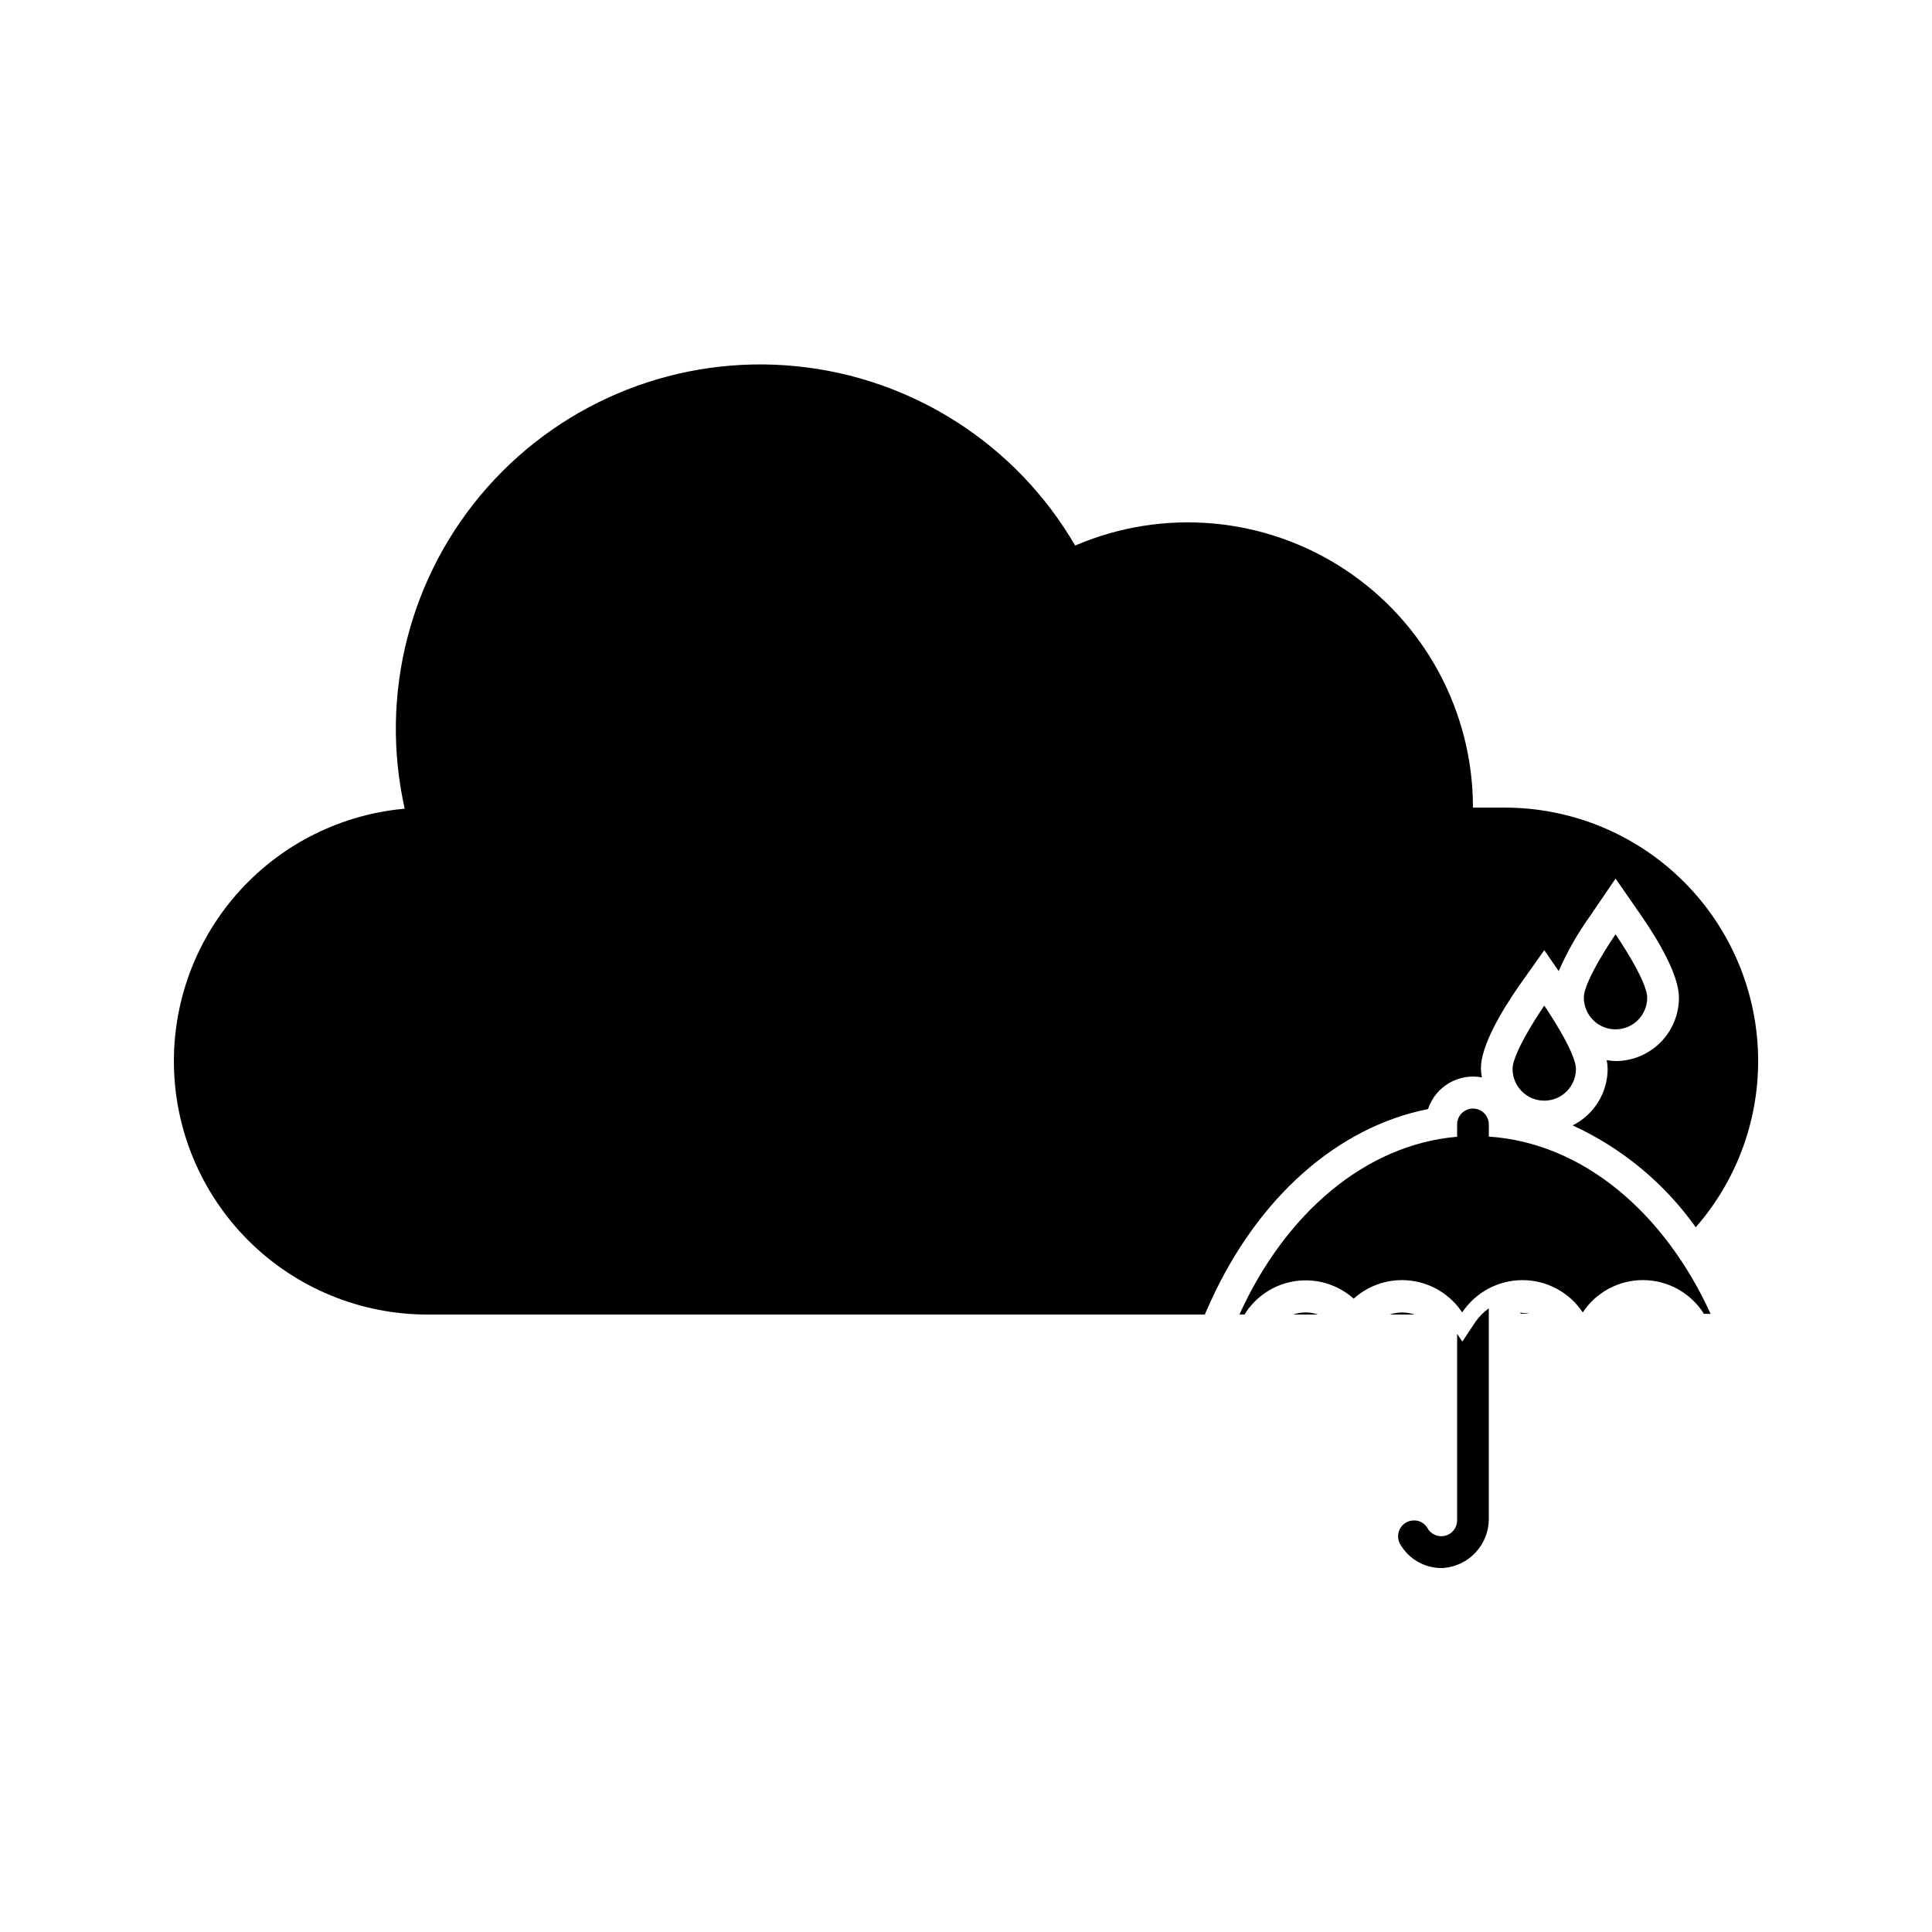 <?xml version="1.0" encoding="UTF-8"?>
<!-- The Best Svg Icon site in the world: iconSvg.co, Visit us! https://iconsvg.co -->
<svg fill="#000000" width="800px" height="800px" version="1.1" viewBox="144 144 512 512" xmlns="http://www.w3.org/2000/svg">
 <g>
  <path d="m538.55 445.21v-3.231c0-2.32-1.879-4.199-4.199-4.199-2.32 0-4.199 1.879-4.199 4.199v3.273c-24.434 2.098-45.594 20.445-57.688 47.105h1.344c2.965-4.801 7.902-8.043 13.484-8.852 5.582-0.812 11.238 0.895 15.445 4.652 4.137-3.723 9.691-5.461 15.215-4.758 5.523 0.703 10.469 3.773 13.543 8.41 3.559-5.344 9.555-8.559 15.977-8.559s12.418 3.215 15.973 8.559c3.582-5.418 9.668-8.645 16.164-8.566 6.492 0.074 12.504 3.445 15.957 8.945h1.762c-12.258-26.871-33.883-45.301-58.777-46.98z"/>
  <path d="m535.02 494.29-3.484 5.246-1.387-2.055v49.457c-0.008 1.922-1.316 3.59-3.18 4.055-1.859 0.465-3.801-0.391-4.711-2.078-0.727-1.258-2.078-2.016-3.527-1.977-1.445-0.008-2.797 0.727-3.574 1.945-0.773 1.219-0.867 2.754-0.246 4.059 2.293 4.242 6.809 6.805 11.629 6.594 6.625-0.531 11.793-5.953 12.008-12.598v-56.215c-1.367 0.98-2.562 2.188-3.527 3.566z"/>
  <path d="m572.13 416.79c2.227 0 4.363-0.887 5.938-2.461 1.574-1.574 2.461-3.711 2.461-5.938 0-4.617-8.398-16.793-8.398-16.793s-8.398 12.176-8.398 16.793h0.004c0 2.227 0.883 4.363 2.457 5.938 1.574 1.574 3.711 2.461 5.938 2.461z"/>
  <path d="m486.74 492.36h6.508c-2.106-0.738-4.402-0.738-6.508 0z"/>
  <path d="m515.54 491.82c-1.113 0.012-2.219 0.195-3.273 0.547h6.59c-1.066-0.363-2.188-0.547-3.316-0.547z"/>
  <path d="m542.75 358.02h-8.398c0.004-25.422-12.77-49.145-34-63.129-21.23-13.98-48.066-16.355-71.422-6.312-15.594-26.801-43.105-44.48-73.957-47.531-30.855-3.055-61.297 8.895-81.836 32.117-20.543 23.227-28.684 54.898-21.883 85.148-16.707 1.5-32.246 9.191-43.566 21.57-11.32 12.375-17.598 28.539-17.605 45.309 0 17.816 7.078 34.902 19.676 47.5s29.684 19.676 47.5 19.676h206.02l1.555-3.484c12.594-27.582 33.586-46.184 57.602-50.969 1.988-5.973 8.086-9.559 14.273-8.398-0.141-0.773-0.223-1.562-0.254-2.348 0-6.004 5.375-15.031 9.867-21.578l6.93-9.785 3.82 5.543c2.219-5.074 4.961-9.902 8.184-14.402l6.887-10.117 6.926 9.992c4.496 6.547 9.867 15.574 9.867 21.578 0 4.453-1.77 8.727-4.918 11.875-3.148 3.148-7.422 4.918-11.875 4.918-0.789-0.027-1.574-0.109-2.352-0.25 0.156 0.773 0.242 1.562 0.254 2.352-0.016 3.106-0.887 6.144-2.527 8.785-1.637 2.637-3.977 4.769-6.754 6.16 13.051 5.988 24.301 15.297 32.625 26.996 10.668-12.191 16.547-27.84 16.539-44.043 0-17.812-7.074-34.902-19.672-47.5-12.602-12.598-29.688-19.672-47.5-19.672z"/>
  <path d="m546.94 491.86v0.293h2.394c-0.609-0.121-1.227-0.191-1.848-0.207z"/>
  <path d="m561.64 427.29c0-4.617-8.398-16.793-8.398-16.793s-8.398 12.176-8.398 16.793h0.004c0 4.637 3.758 8.395 8.398 8.395 4.637 0 8.395-3.758 8.395-8.395z"/>
 </g>
</svg>
